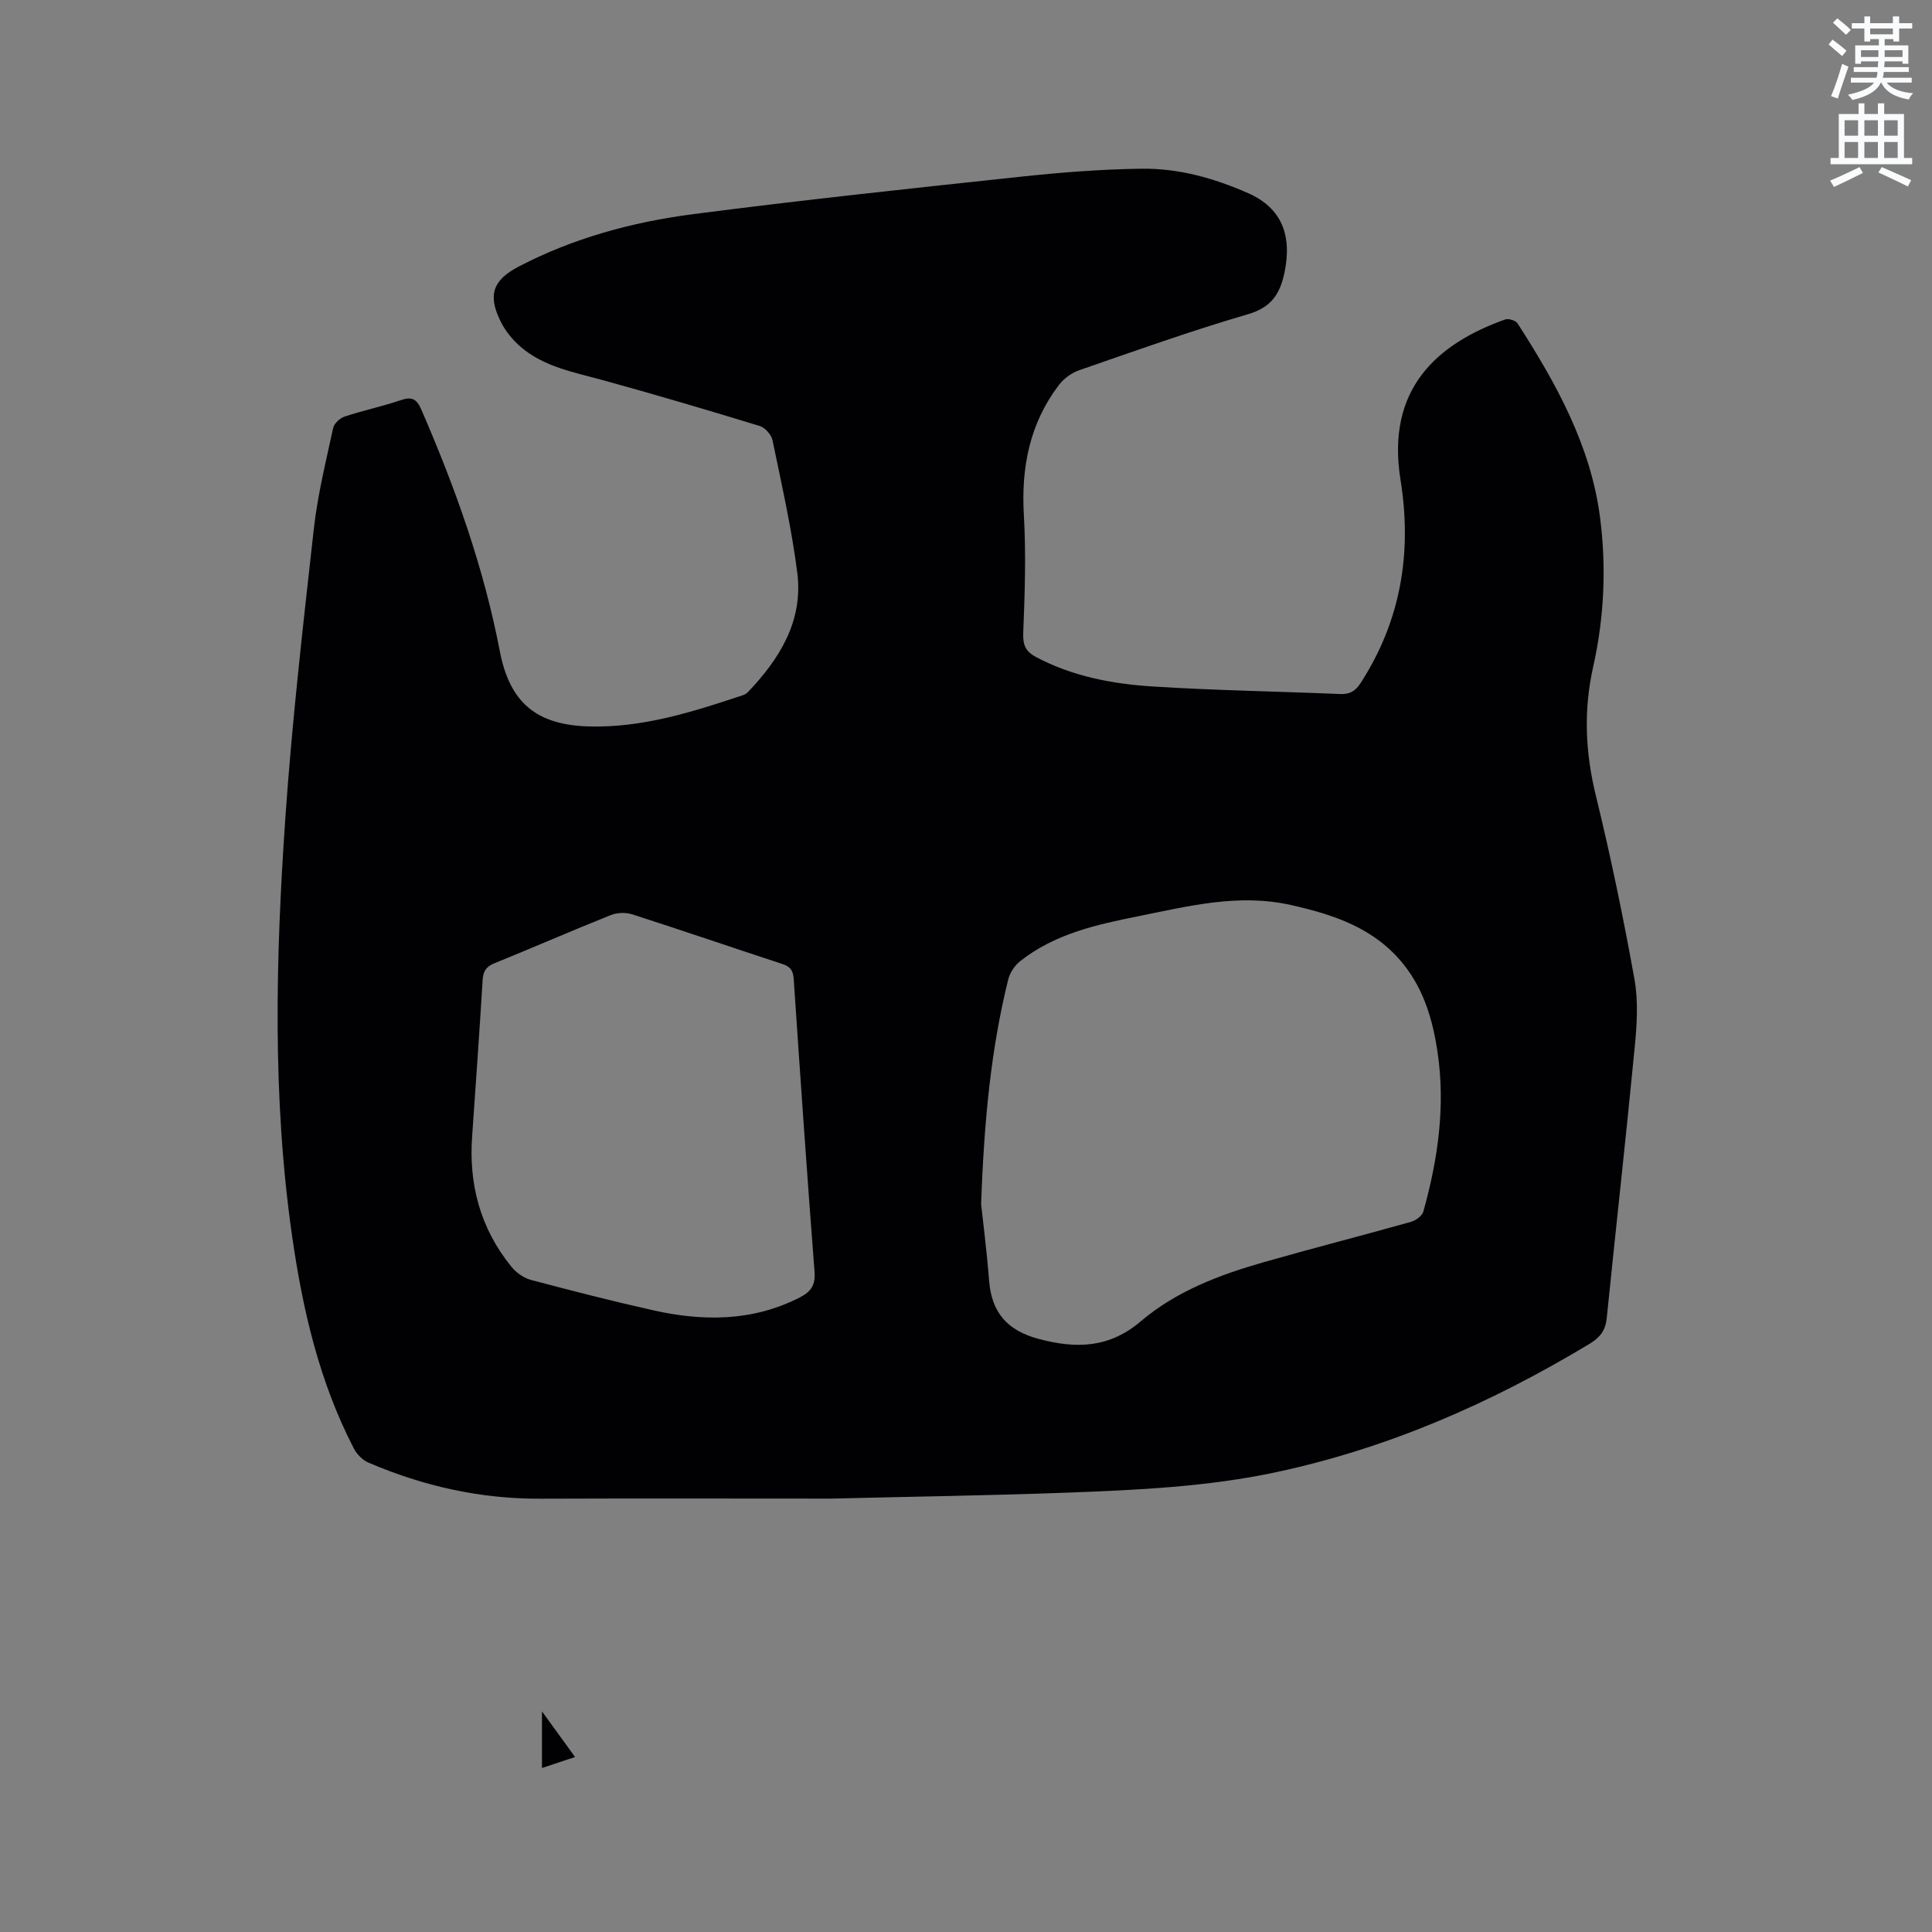 <svg enable-background="new 0 0 400 400" viewBox="0 0 400 400" xmlns="http://www.w3.org/2000/svg"><rect x="0" y="0" width="400" height="400" fill="#808080" stroke="none"/><path d="m378.6 9.2.8-1c.9.7 1.9 1.4 2.9 2.3l-.9 1.1c-1.1-.9-2-1.7-2.8-2.4zm.5 10.7c.9-2.1 1.6-4.3 2.3-6.7.4.2.8.4 1.3.6-.7 2.1-1.5 4.3-2.2 6.6zm.4-15.2.9-.9c1 .8 2 1.6 2.8 2.4l-1 1c-1-.9-1.9-1.8-2.7-2.5zm12.5-1.3h1.2v1.4h2.7v1.1h-2.7v2.7h-1.2v-.5h-1.8v1.3h4.9v3.8h-1.2v-.5h-3.7c0 .4-.1.9-.1 1.2h5.1v1h-5.2c0 .5-.1.9-.2 1.2h6v1h-5.2c1.1 1.3 2.9 2 5.5 2.2-.4.4-.7.8-.9 1.3-2.9-.5-4.8-1.6-5.7-3.5h-.1c-.8 1.7-2.7 2.9-5.9 3.6-.2-.4-.6-.8-.9-1.1 2.8-.6 4.6-1.4 5.4-2.5h-4.8v-1h5.3c.1-.3.2-.7.2-1.2h-4.9v-1h5c0-.4 0-.8.1-1.2h-3.6v.5h-1.2v-3.8h4.9v-1.3h-1.8v.5h-1.2v-2.7h-2.6v-1.1h2.6v-1.4h1.2v1.4h4.7v-1.4zm-6.7 8.4h3.6c0-.4 0-.9 0-1.4h-3.6zm1.9-4.7h4.7v-1.2h-4.7zm6.7 3.3h-3.7v1.4h3.7z" fill="#fafbfc"/><path d="m384.7 21.4h1.3v2.2h2.8v-2.2h1.3v2.2h4.1v9.1h1.7v1.3h-16.9v-1.3h1.7v-9.1h4.1v-2.2zm.3 13.2.7 1.2c-1.8.9-3.8 1.9-6 2.9-.2-.4-.5-.8-.8-1.3 2.4-1 4.4-2 6.1-2.8zm-3.1-6.5h2.8v-3.2h-2.8zm0 4.6h2.8v-3.3h-2.8zm4.1-4.6h2.8v-3.2h-2.8zm0 4.6h2.8v-3.3h-2.8zm3.6 1.9c2.1.9 4.1 1.8 6.1 2.7l-.7 1.3c-2.2-1.1-4.2-2-6.1-2.9zm3.3-9.7h-2.8v3.2h2.8zm-2.8 7.8h2.8v-3.3h-2.8z" fill="#fafbfc"/><g fill="#010104"><path d="m172.15 310.27c-19.63 0-39.97-.06-60.32.02-12.39.05-24.17-2.6-35.5-7.45-1.22-.52-2.42-1.7-3.04-2.89-7.17-13.82-10.62-28.74-12.81-44.01-4.12-28.71-3.4-57.55-1.42-86.33 1.38-20.07 3.68-40.08 5.91-60.09.78-7.03 2.51-13.96 4-20.89.2-.95 1.41-2.07 2.39-2.39 3.81-1.26 7.78-2.09 11.58-3.38 2.3-.78 3.3-.33 4.29 1.94 7.02 16.16 12.92 32.65 16.25 50.02 2.05 10.68 7.6 15.27 18.41 15.58 11.12.32 21.53-3.01 31.9-6.46.39-.13.79-.36 1.07-.66 6.59-6.91 11.47-14.77 10.21-24.69-1.17-9.22-3.25-18.33-5.13-27.45-.24-1.15-1.55-2.61-2.66-2.95-10.82-3.3-21.67-6.52-32.57-9.51-5.93-1.63-12.06-2.72-16.89-6.85-1.64-1.41-3.13-3.22-4.1-5.14-2.8-5.54-1.73-8.68 3.67-11.5 11.31-5.9 23.51-9.21 36.03-10.84 22.48-2.92 45.03-5.32 67.57-7.73 8.41-.9 16.88-1.58 25.34-1.69 7.69-.11 15.1 1.97 22.14 5.09 6.8 3.01 9.15 8.62 7.43 16.6-.94 4.34-2.77 7.05-7.53 8.44-11.78 3.44-23.35 7.58-34.95 11.6-1.57.54-3.17 1.72-4.18 3.04-6.06 7.97-7.84 17.05-7.26 26.97.47 8.1.19 16.27-.13 24.39-.1 2.52.52 3.84 2.66 4.98 7.57 4.01 15.81 5.56 24.16 6.09 12.89.82 25.83 1.01 38.74 1.56 2.06.09 3.22-.6 4.33-2.33 8.34-12.94 10.63-27.03 8.22-42.03-3.02-18.79 7.53-28.14 21.67-33.19.7-.25 2.18.22 2.57.82 8 12.45 15.18 25.32 17.09 40.31 1.31 10.27.83 20.65-1.42 30.69-2.06 9.16-1.65 17.86.56 26.87 3.06 12.55 5.69 25.21 7.97 37.93.82 4.58.5 9.47.04 14.15-1.8 18.67-3.89 37.31-5.78 55.97-.26 2.55-1.34 4-3.57 5.35-20.19 12.18-41.5 21.54-64.64 26.52-14.37 3.09-28.98 3.74-43.59 4.29-15.99.59-31.99.82-48.71 1.23zm30.98-60.96c.35 3.27 1.16 9.57 1.66 15.9.53 6.6 3.81 10.28 10.29 12.01 7.77 2.07 14.6 1.88 21.11-3.66 7.29-6.2 16.18-9.58 25.29-12.19 10.17-2.91 20.43-5.53 30.62-8.39 1.01-.28 2.34-1.24 2.59-2.15 3.02-10.8 4.6-21.78 2.94-33-.97-6.55-2.79-12.85-7.02-18.15-5.98-7.5-14.38-10.3-23.36-12.31-10.88-2.43-21.22.25-31.7 2.35-8.67 1.74-17.25 3.66-24.37 9.31-1.13.89-2.1 2.4-2.45 3.79-3.51 14.24-4.97 28.77-5.6 46.49zm-105.36-14.34c-.79 10.13 1.65 19.35 8.11 27.29.99 1.22 2.54 2.33 4.04 2.73 8.38 2.23 16.79 4.38 25.26 6.28 10.36 2.32 20.58 2.36 30.37-2.63 2.37-1.21 3.31-2.57 3.09-5.37-1.56-20.18-2.95-40.38-4.31-60.58-.12-1.76-.69-2.57-2.36-3.11-10.36-3.39-20.67-6.93-31.05-10.27-1.36-.44-3.17-.37-4.49.16-8.06 3.22-16.01 6.7-24.06 9.96-1.76.71-2.34 1.68-2.45 3.51-.64 10.67-1.41 21.35-2.15 32.03z"/><path d="m112.21 366.05c0-3.93 0-7.33 0-11.73 2.55 3.52 4.58 6.33 6.85 9.45-2.41.8-4.46 1.48-6.85 2.28z"/></g></svg>